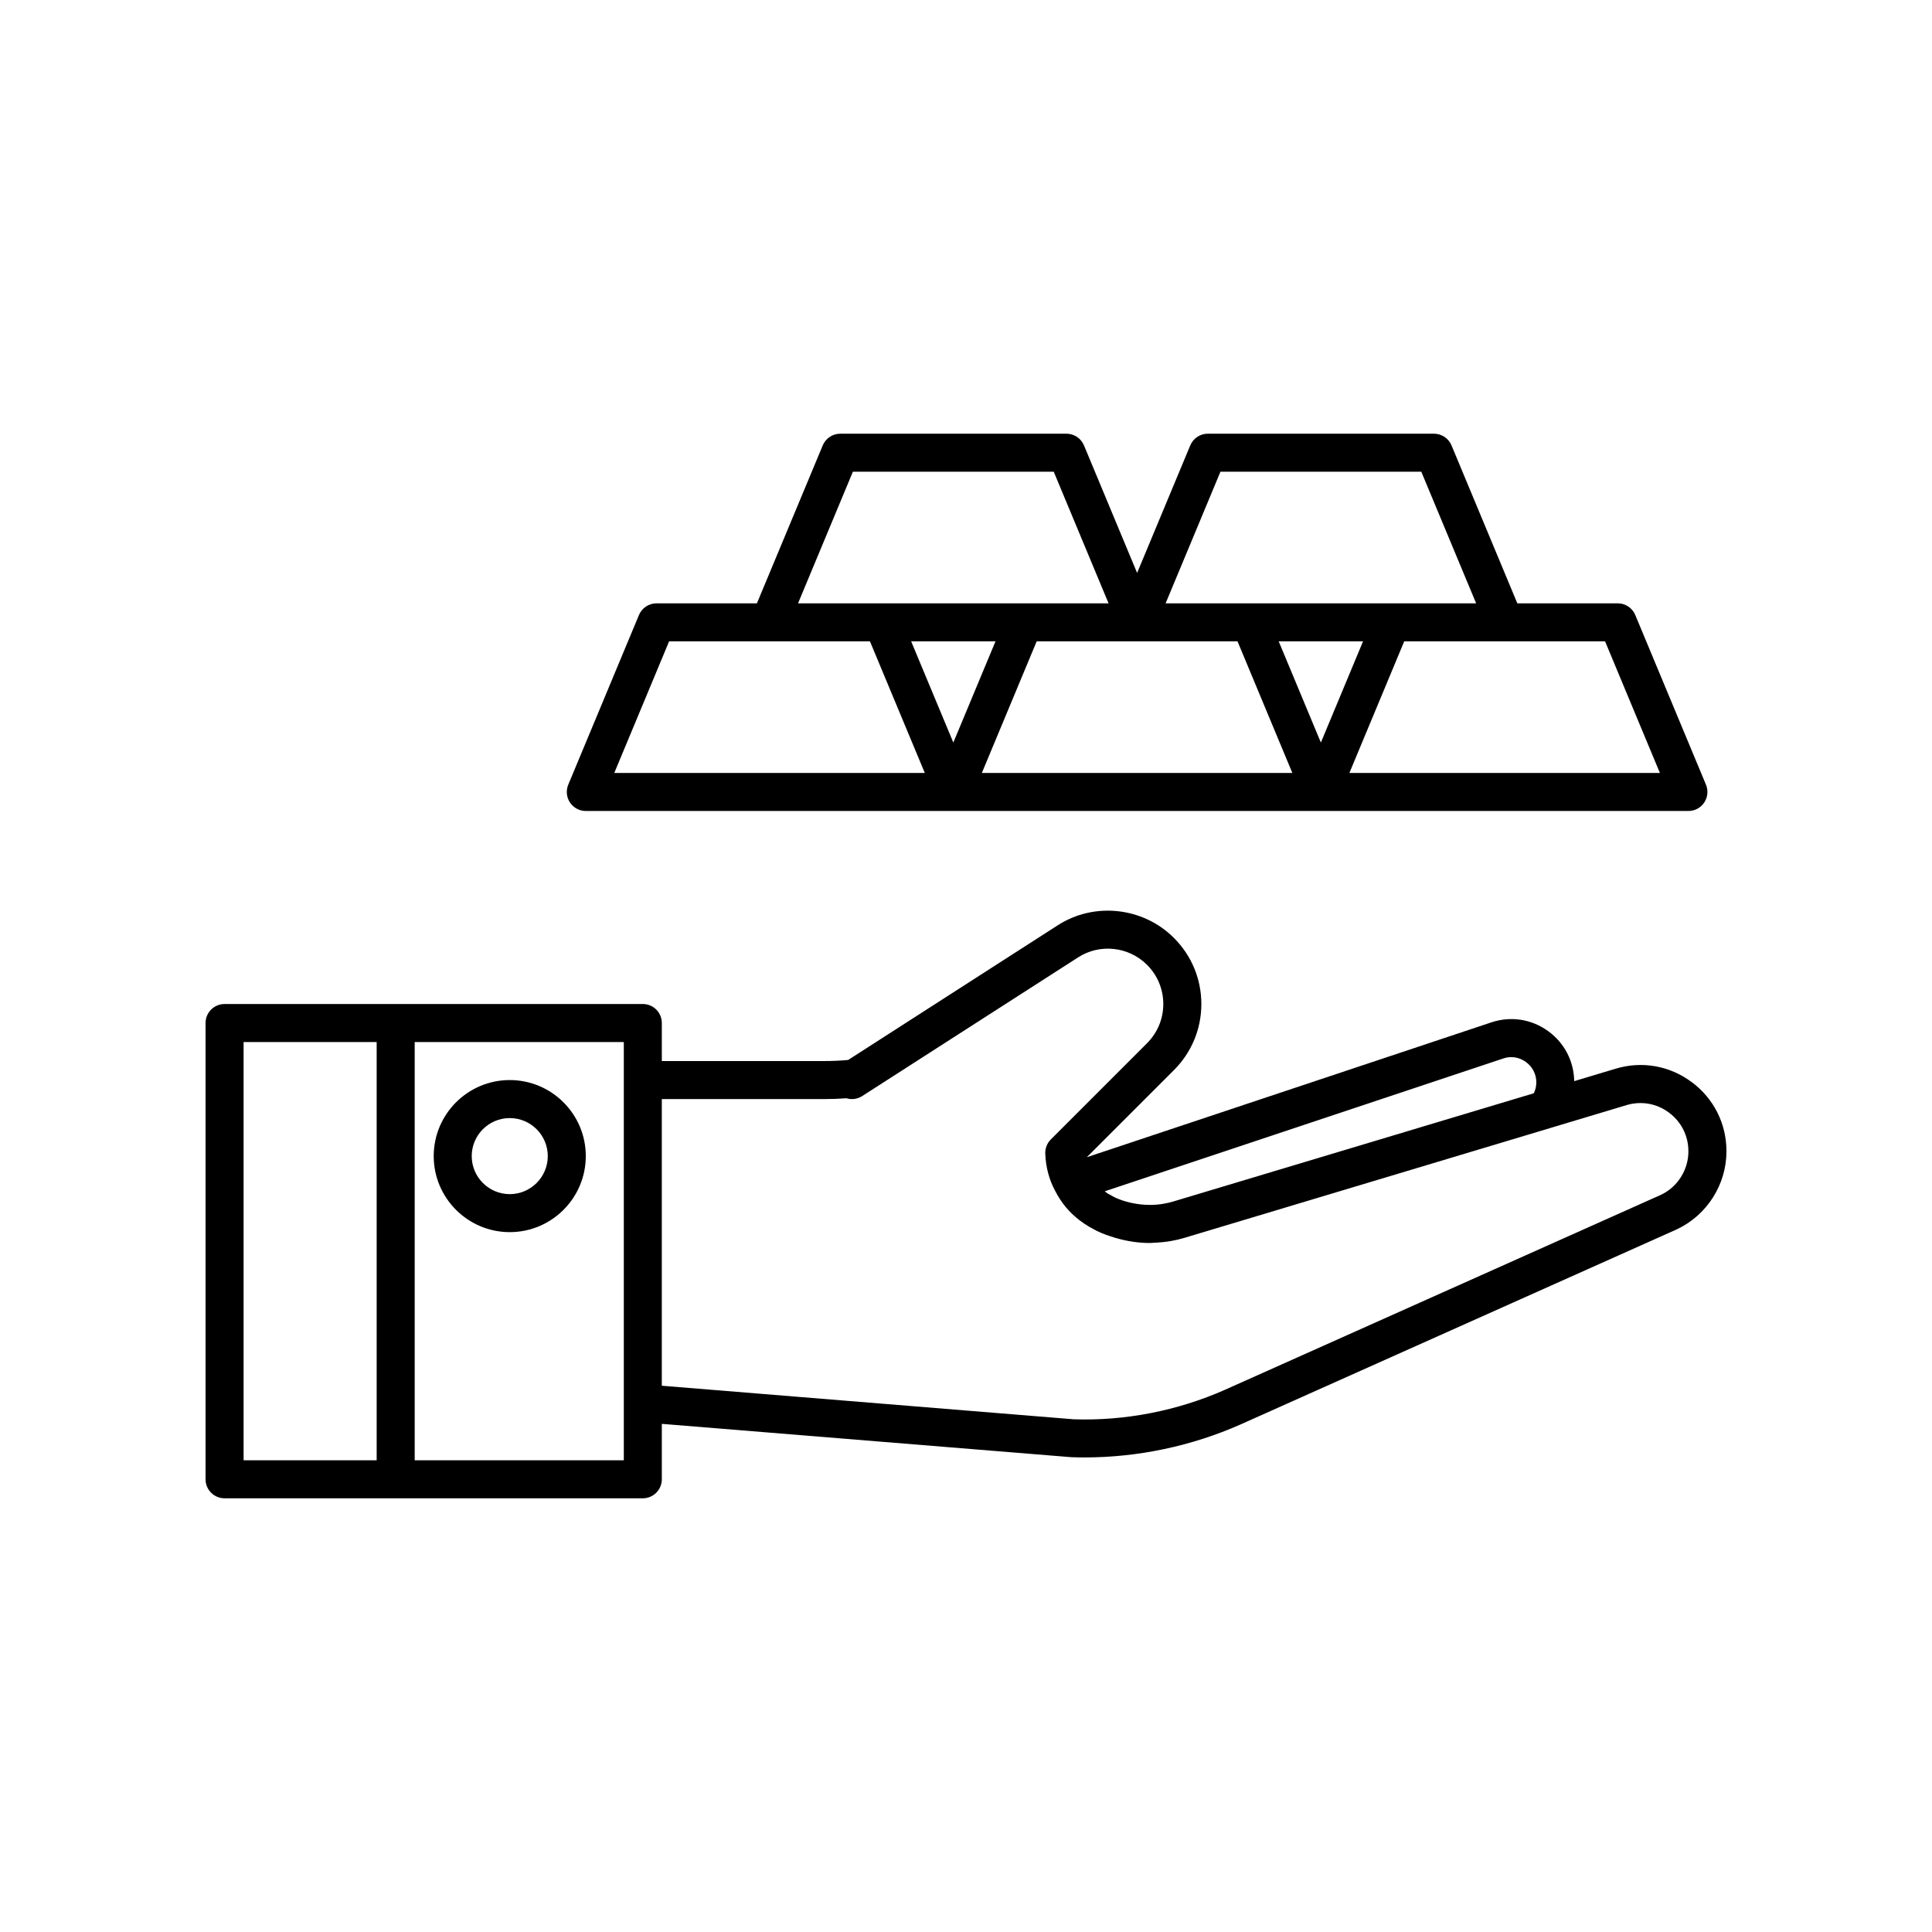<?xml version="1.0" encoding="UTF-8"?>
<!-- Uploaded to: ICON Repo, www.svgrepo.com, Generator: ICON Repo Mixer Tools -->
<svg fill="#000000" width="800px" height="800px" version="1.1" viewBox="144 144 512 512" xmlns="http://www.w3.org/2000/svg">
 <g>
  <path d="m592.31 430.76c-5.844-4.348-13.191-5.644-20.145-3.543l-10.98 3.297c-0.102-5.301-2.582-10.121-6.898-13.25-4.394-3.184-9.859-4.039-15.012-2.344l-107.25 35.75 23.078-23.078c4.68-4.684 7.266-10.902 7.266-17.516s-2.582-12.832-7.266-17.516c-8.203-8.203-21.191-9.59-30.875-3.297l-55.457 35.637c-2.062 0.195-4.231 0.289-6.609 0.289h-42.773v-10.078c0-2.785-2.254-5.039-5.039-5.039l-110.84 0.004c-2.781 0-5.039 2.254-5.039 5.039v120.91c0 2.785 2.254 5.039 5.039 5.039h110.84c2.781 0 5.039-2.254 5.039-5.039v-14.688l108.55 8.836c1.152 0.039 2.305 0.062 3.457 0.062 14.188 0 28.422-3.008 41.398-8.758l115.55-51.676c8.004-3.746 13.18-11.863 13.18-20.684v-0.051c0-7.285-3.359-13.961-9.215-18.312zm-348.49 100.23h-35.266v-110.84h35.266zm65.496-100.76v100.76h-55.418v-110.84h55.418zm233.12-5.742c2.019-0.684 4.184-0.324 5.934 0.941 1.762 1.273 2.769 3.246 2.769 5.406 0 1.027-0.23 2.008-0.672 2.894l-95.477 28.66c-0.355 0.113-0.707 0.203-1.258 0.34-0.145 0.02-0.289 0.051-0.43 0.078-4.445 1.066-9.953 0.398-14.035-1.57l-1.746-0.961c-0.273-0.168-0.492-0.391-0.75-0.57zm49.008 24.637c0 4.926-2.894 9.465-7.297 11.523l-115.46 51.633c-12.629 5.606-26.59 8.316-40.172 7.844l-109.13-8.891v-75.965h42.773c2.172 0 4.199-0.07 6.148-0.215 1.371 0.41 2.867 0.23 4.102-0.531l57.281-36.793c5.734-3.734 13.426-2.898 18.281 1.957 2.785 2.785 4.316 6.477 4.316 10.391 0 3.918-1.531 7.606-4.316 10.391l-25.492 25.496c-0.992 0.988-1.523 2.352-1.473 3.754 0.137 3.59 1.035 6.945 2.594 9.82 0.395 0.789 0.848 1.57 1.324 2.289 1.805 2.805 4.356 5.25 7.543 7.172l2.148 1.18c1.484 0.719 3.039 1.277 4.617 1.762 0.297 0.09 0.586 0.176 0.883 0.258 2.781 0.766 5.656 1.207 8.539 1.207 0.414 0 0.816-0.051 1.227-0.066 0.312-0.012 0.621-0.031 0.93-0.051 1.598-0.109 3.172-0.293 4.676-0.645 0.242-0.039 0.477-0.09 0.641-0.133 0.586-0.145 1.203-0.301 1.785-0.477l97.184-29.172c0.012-0.004 0.023-0.012 0.035-0.016l19.918-5.981c3.883-1.16 7.969-0.449 11.23 1.977 3.285 2.438 5.16 6.16 5.16 10.23z"/>
  <path d="m279.09 470.53c11.113 0 20.152-9.039 20.152-20.152 0-11.113-9.039-20.152-20.152-20.152-11.113 0-20.152 9.039-20.152 20.152 0 11.113 9.039 20.152 20.152 20.152zm0-30.227c5.559 0 10.078 4.523 10.078 10.078 0 5.555-4.519 10.078-10.078 10.078-5.559 0-10.078-4.523-10.078-10.078 0-5.559 4.519-10.078 10.078-10.078z"/>
  <path d="m299.24 358.92h292.21c1.684 0 3.258-0.84 4.191-2.242 0.934-1.402 1.105-3.18 0.457-4.734l-18.73-44.953c-0.781-1.875-2.613-3.102-4.648-3.102h-26.613l-17.441-41.855c-0.781-1.875-2.613-3.098-4.648-3.098h-59.941c-2.035 0-3.867 1.227-4.648 3.102l-14.082 33.793-14.082-33.797c-0.781-1.875-2.613-3.098-4.648-3.098h-59.938c-2.035 0-3.867 1.227-4.648 3.102l-17.445 41.852h-26.613c-2.035 0-3.867 1.227-4.648 3.102l-18.73 44.953c-0.648 1.555-0.477 3.332 0.457 4.734 0.938 1.398 2.508 2.242 4.195 2.242zm97.402-18.137-11.176-26.82h22.352zm86.227-26.82h22.352l-11.176 26.82zm86.492 0 14.531 34.879h-82.293l14.535-34.879zm-101.93-44.953h53.227l14.535 34.879h-82.293zm4.523 44.953 14.531 34.879h-82.285l14.531-34.879zm-101.93-44.953h53.227l14.531 34.879h-82.293zm-48.703 44.953h53.227l14.535 34.879h-82.293z"/>
 </g>
</svg>